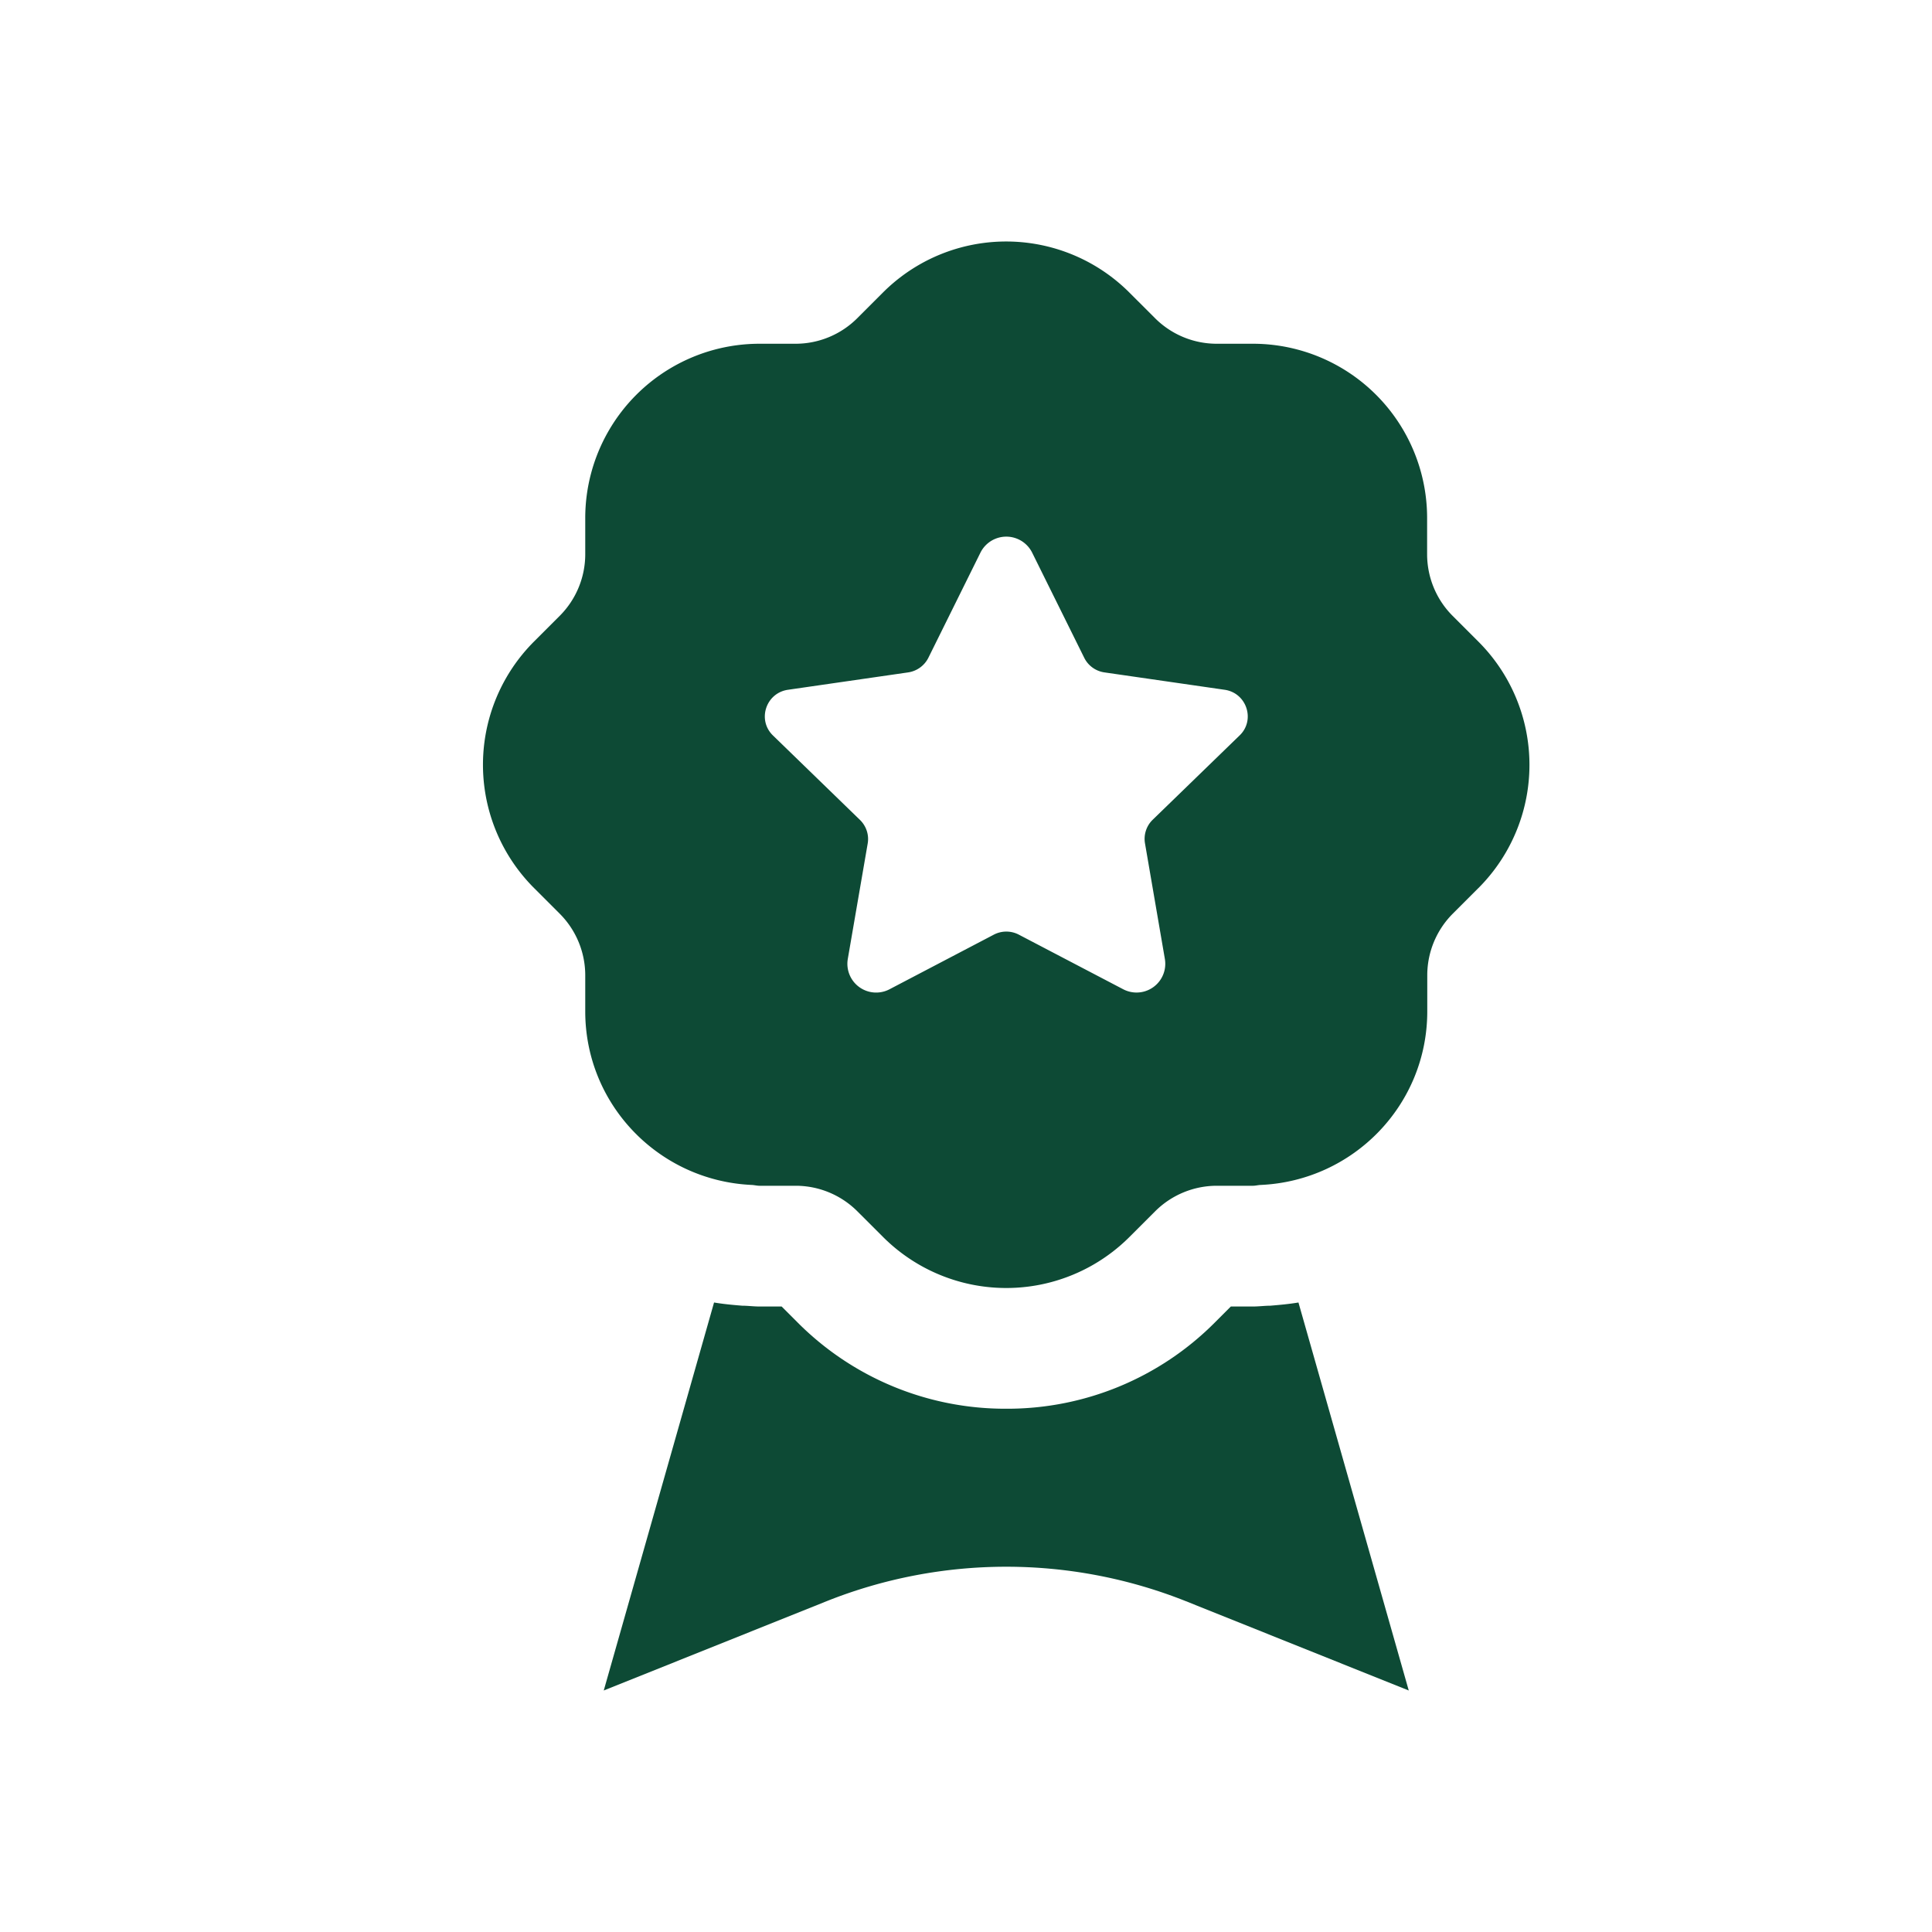 <svg width="64" height="64" fill="none" xmlns="http://www.w3.org/2000/svg"><path fill-rule="evenodd" clip-rule="evenodd" d="M43.013 43.147L46.667 56l-7.387-2.96a16.08 16.08 0 00-11.893 0L20 56l3.654-12.853c.32.053.613.08.933.106.186 0 .373.027.586.027h.72l.533.533a9.701 9.701 0 006.907 2.853 9.7 9.7 0 006.907-2.853l.533-.533h.72c.214 0 .4-.027.587-.027.32-.027.613-.053.933-.106zm5.963-13.731l-.85.85a2.89 2.89 0 00-.846 2.043v1.195c0 3.101-2.451 5.613-5.52 5.749-.086.003-.168.027-.256.027h-1.195c-.765 0-1.5.304-2.042.845l-.851.85a5.772 5.772 0 01-8.165 0l-.851-.85a2.89 2.89 0 00-2.043-.845h-1.194c-.088 0-.168-.022-.256-.027-3.067-.136-5.52-2.648-5.52-5.75V32.31a2.89 2.89 0 00-.846-2.043l-.85-.85a5.772 5.772 0 010-8.166l.85-.85a2.89 2.89 0 00.846-2.043v-1.194a5.775 5.775 0 015.773-5.777h1.195a2.89 2.89 0 002.042-.845l.85-.85a5.772 5.772 0 018.166 0l.851.85a2.89 2.89 0 002.042.845h1.195a5.773 5.773 0 015.774 5.777v1.194c0 .765.303 1.502.845 2.043l.85.85a5.772 5.772 0 01.006 8.166zM40.57 22.85l-3.984-.576a.887.887 0 01-.67-.485l-1.725-3.483a.957.957 0 00-1.712 0l-1.725 3.483a.896.896 0 01-.67.485l-3.983.576c-.731.107-1.025 1.003-.494 1.515l2.88 2.795c.21.205.307.498.256.786l-.659 3.822a.953.953 0 001.384 1.002l3.453-1.808a.894.894 0 01.83 0l3.456 1.808a.952.952 0 001.381-1.002l-.658-3.827a.881.881 0 01.256-.787l2.88-2.794c.525-.507.234-1.403-.496-1.51z" fill="#0D4A35"/></svg>